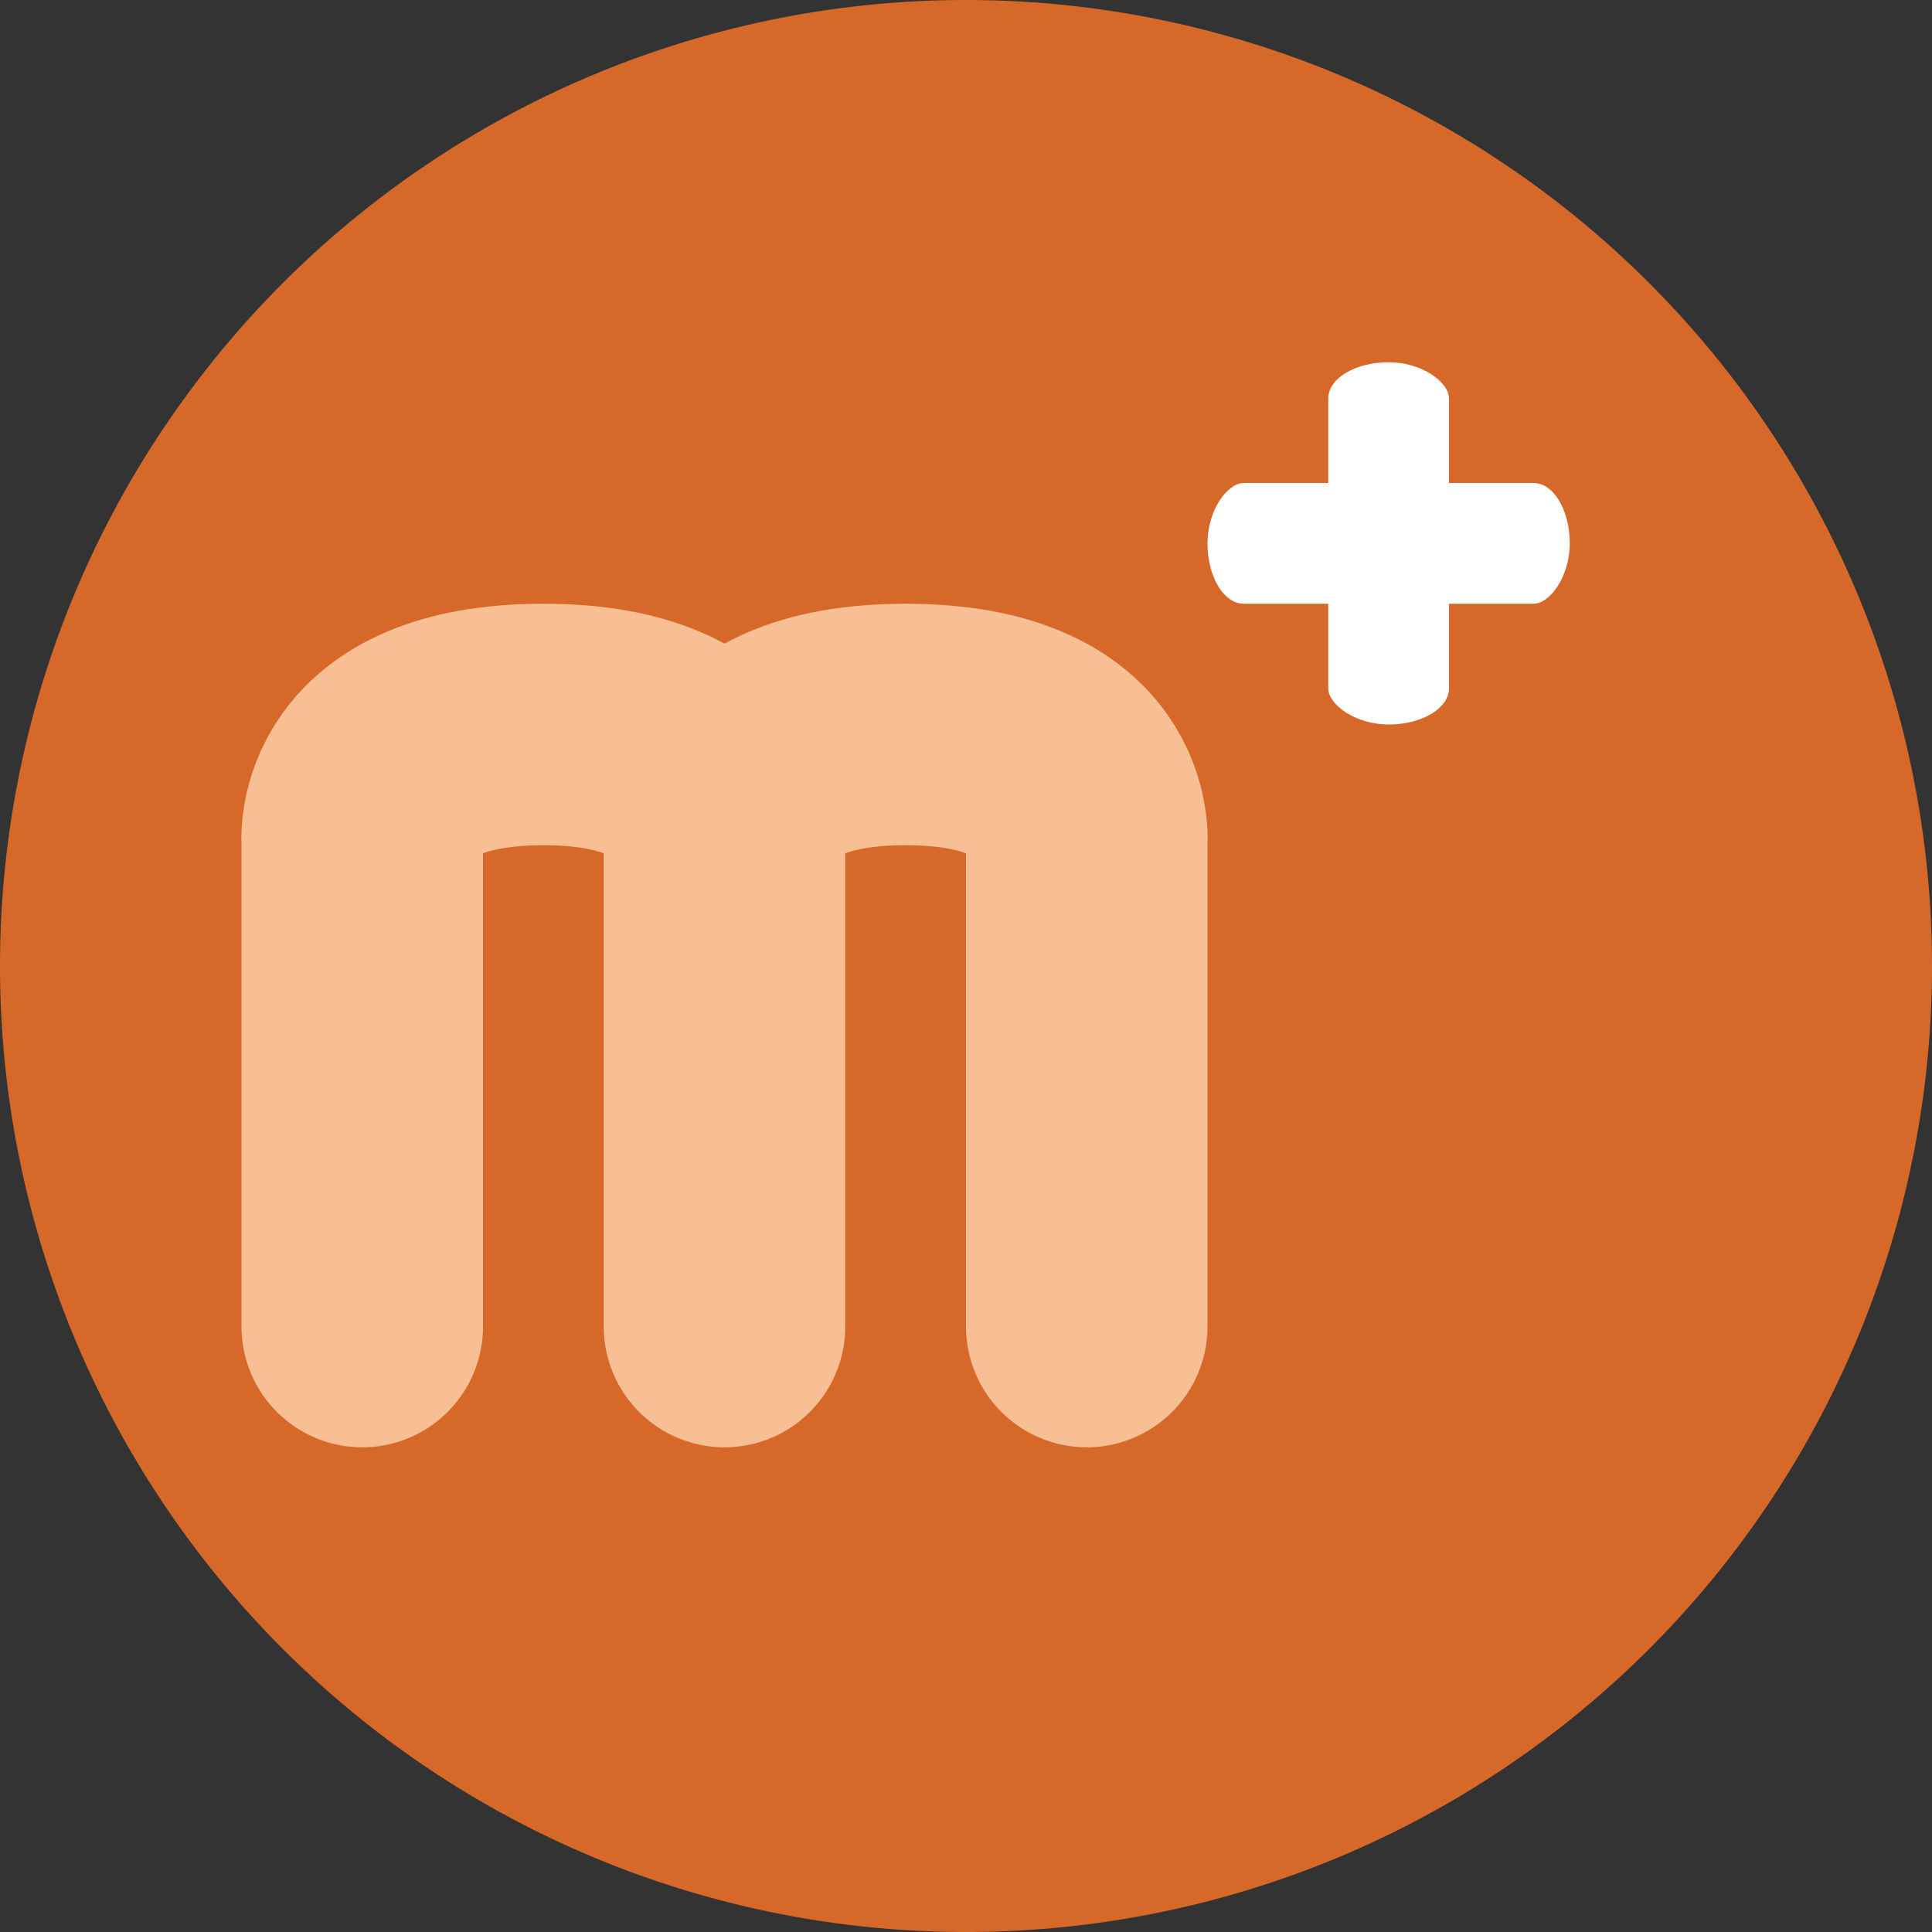 <svg xmlns="http://www.w3.org/2000/svg" width="16" height="16" version="1.1">
 <rect width="100%" height="100%" fill="#333333" stroke="none"/>
 <path style="fill:#d66829" d="M 8,0 A 8,8 0 0 0 0,8 8,8 0 0 0 8,16 8,8 0 0 0 16,8 8,8 0 0 0 8,0 Z"/>
 <path style="fill:none;stroke:#f8bf94;stroke-width:2;stroke-linecap:round;stroke-linejoin:round" d="M 6,10.986 V 6.986 C 6,6.986 5.9,6 7.5,6 9.1,6 9,6.986 9,6.986 v 4 m -6,0 V 6.986 C 3,6.986 2.9,6 4.5,6 6.1,6 6,6.986 6,6.986 v 4"/>
 <rect style="fill:#ffffff" width="1" height="3" x="11" y="3" rx=".5" ry=".3"/>
 <rect style="fill:#ffffff" width="1" height="3" x="4" y="-13" rx=".5" ry=".3" transform="rotate(90)"/>
</svg>
